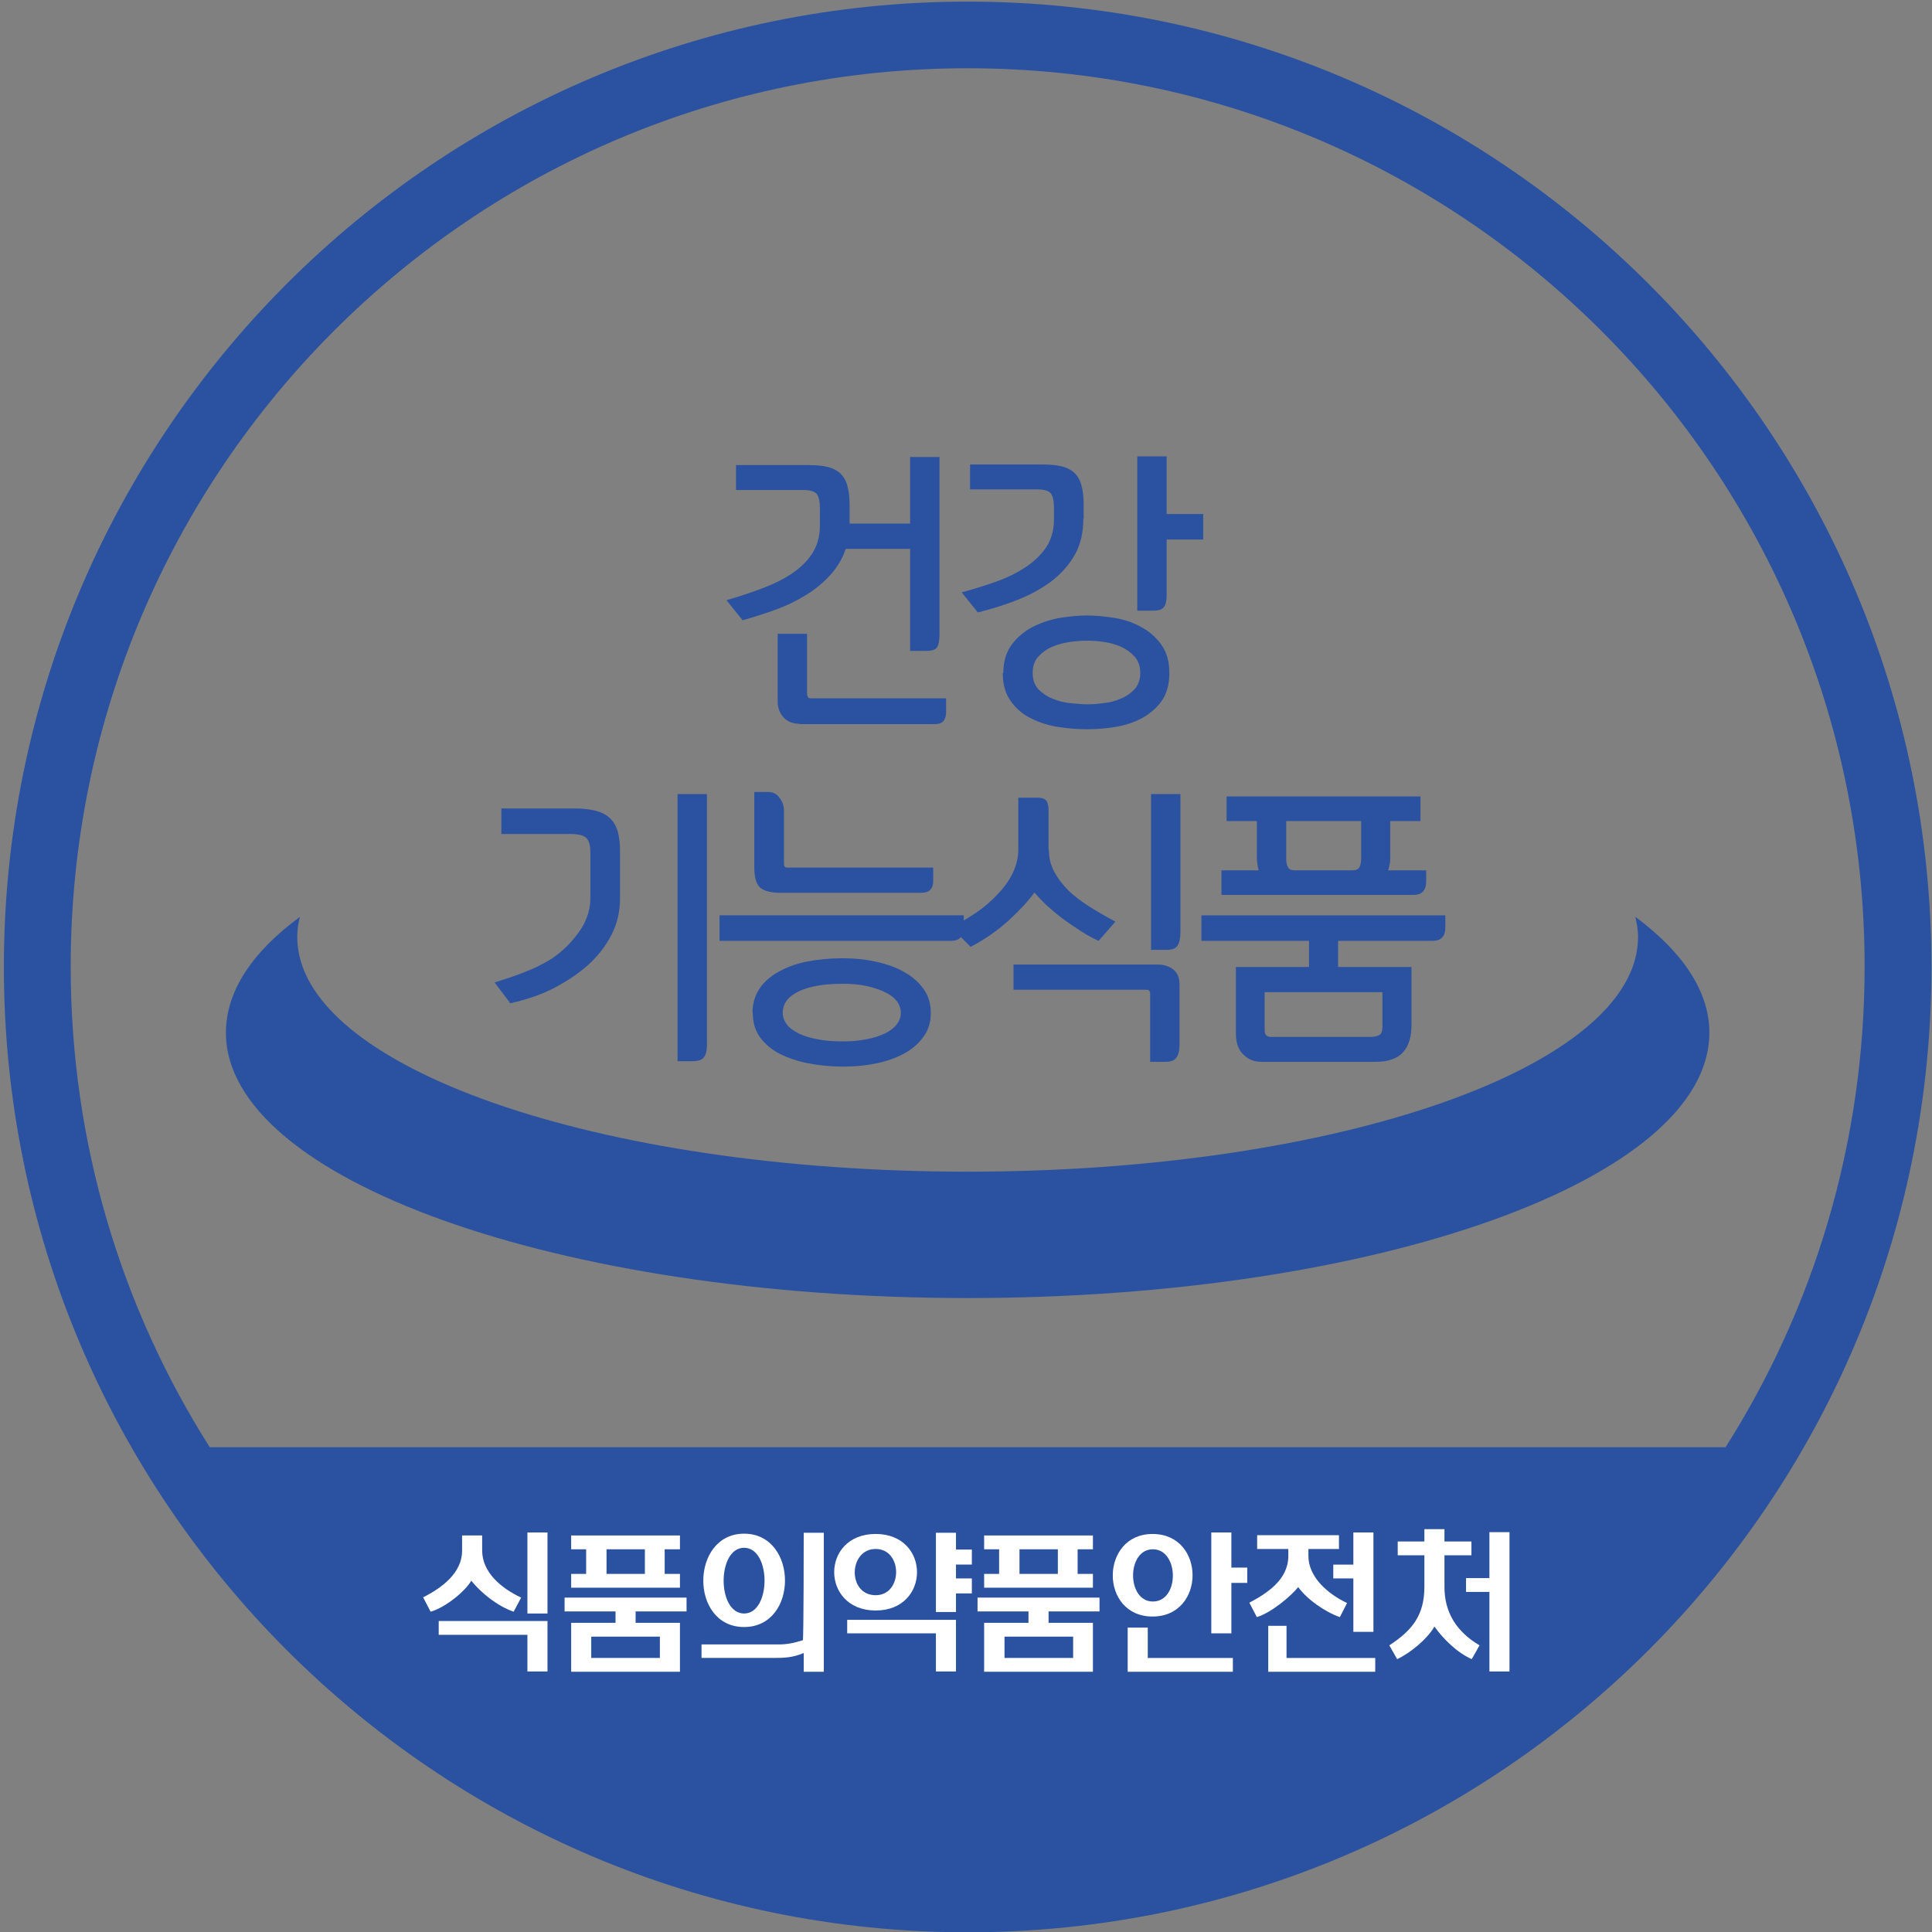 <?xml version="1.0" encoding="UTF-8"?> <svg xmlns="http://www.w3.org/2000/svg" width="173" height="173" viewBox="0 0 173 173" fill="none"><rect x="0" y="0" width="173" height="173" fill="#808080" stroke="none"/><path d="M81.497 58.229V49.144H75.727C75.432 50.058 74.949 50.837 74.305 51.536C73.661 52.235 72.936 52.826 72.078 53.337C71.246 53.848 70.333 54.278 69.367 54.627C68.401 54.977 67.435 55.272 66.496 55.541L65.047 53.74C66.12 53.444 67.14 53.095 68.16 52.719C69.18 52.343 70.065 51.913 70.843 51.402C71.621 50.891 72.266 50.273 72.722 49.574C73.178 48.875 73.419 48.042 73.419 47.047V45.596C73.419 44.951 73.339 44.521 73.151 44.252C72.963 44.01 72.561 43.876 71.917 43.876H65.906V41.645H72.427C73.071 41.645 73.634 41.699 74.09 41.806C74.547 41.914 74.922 42.102 75.218 42.371C75.513 42.639 75.727 42.989 75.862 43.446C75.996 43.903 76.076 44.467 76.076 45.166V46.886H81.497V40.919H84.127V56.831C84.127 57.369 84.046 57.745 83.912 57.96C83.778 58.175 83.456 58.283 82.973 58.283H81.497V58.229ZM71.621 64.814C71.004 64.814 70.521 64.626 70.172 64.25C69.824 63.873 69.636 63.39 69.636 62.825V56.751H72.266V62.046C72.266 62.368 72.373 62.529 72.561 62.529H84.717V63.793C84.717 64.115 84.637 64.384 84.476 64.572C84.315 64.76 84.046 64.841 83.671 64.841H71.595L71.621 64.814Z" fill="#2B52A0"></path><path d="M97.007 46.429C97.007 47.666 96.765 48.741 96.255 49.655C95.745 50.569 95.047 51.348 94.189 52.02C93.33 52.665 92.337 53.23 91.183 53.687C90.056 54.143 88.849 54.52 87.56 54.842L86.111 53.041C87.131 52.773 88.151 52.45 89.144 52.101C90.137 51.751 91.022 51.321 91.8 50.81C92.579 50.3 93.196 49.709 93.679 49.01C94.135 48.311 94.377 47.478 94.377 46.51V45.542C94.377 44.897 94.296 44.467 94.108 44.198C93.92 43.956 93.518 43.822 92.874 43.822H86.863V41.591H93.384C94.028 41.591 94.591 41.645 95.047 41.752C95.504 41.86 95.879 42.048 96.175 42.317C96.47 42.586 96.684 42.935 96.819 43.392C96.953 43.849 97.033 44.413 97.033 45.112V46.429H97.007ZM89.841 60.272C89.841 59.224 90.11 58.39 90.593 57.718C91.103 57.046 91.72 56.536 92.471 56.132C93.223 55.756 94.028 55.487 94.913 55.326C95.799 55.192 96.604 55.111 97.329 55.111C98.053 55.111 98.912 55.192 99.77 55.326C100.629 55.461 101.434 55.729 102.159 56.132C102.883 56.509 103.501 57.046 103.984 57.718C104.467 58.39 104.708 59.224 104.708 60.272C104.708 61.32 104.467 62.153 103.984 62.825C103.501 63.47 102.883 63.981 102.159 64.357C101.434 64.734 100.629 64.975 99.77 65.11C98.912 65.244 98.107 65.298 97.329 65.298C96.55 65.298 95.718 65.244 94.833 65.11C93.947 64.975 93.142 64.734 92.391 64.357C91.639 64.008 91.022 63.497 90.539 62.825C90.056 62.18 89.788 61.32 89.788 60.245L89.841 60.272ZM92.471 60.272C92.471 60.89 92.659 61.347 92.981 61.723C93.33 62.073 93.759 62.368 94.242 62.556C94.725 62.771 95.262 62.906 95.826 62.96C96.389 63.013 96.899 63.067 97.329 63.067C97.758 63.067 98.268 63.04 98.804 62.96C99.368 62.906 99.878 62.771 100.361 62.556C100.844 62.368 101.246 62.073 101.595 61.723C101.917 61.347 102.105 60.863 102.105 60.272C102.105 59.68 101.944 59.17 101.595 58.793C101.246 58.417 100.844 58.121 100.361 57.906C99.878 57.691 99.368 57.557 98.804 57.476C98.268 57.396 97.758 57.369 97.355 57.369C96.953 57.369 96.416 57.396 95.853 57.476C95.289 57.557 94.752 57.691 94.242 57.906C93.733 58.121 93.33 58.417 92.981 58.793C92.632 59.17 92.471 59.654 92.471 60.272ZM101.837 54.708V40.865H104.467V46.026H107.741V48.311H104.467V53.31C104.467 53.794 104.386 54.143 104.225 54.358C104.064 54.574 103.742 54.681 103.286 54.681H101.837V54.708Z" fill="#2B52A0"></path><path d="M44.275 87.983C44.758 87.822 45.268 87.661 45.832 87.473C46.369 87.285 46.932 87.07 47.442 86.855C47.979 86.639 48.489 86.371 48.972 86.102C49.455 85.833 49.884 85.511 50.26 85.188C50.608 84.892 50.957 84.57 51.253 84.194C51.575 83.844 51.843 83.468 52.084 83.091C52.326 82.715 52.514 82.285 52.648 81.855C52.782 81.425 52.863 80.968 52.863 80.484V76.345C52.863 75.727 52.755 75.297 52.514 75.055C52.299 74.813 51.816 74.679 51.065 74.679H44.893V72.394H51.521C52.245 72.394 52.863 72.475 53.373 72.609C53.882 72.743 54.285 72.958 54.607 73.254C54.929 73.55 55.144 73.926 55.305 74.41C55.439 74.894 55.519 75.485 55.519 76.157V80.457C55.519 81.613 55.278 82.688 54.768 83.683C54.258 84.677 53.587 85.564 52.702 86.371C51.87 87.123 50.877 87.795 49.723 88.413C48.569 89.032 47.227 89.489 45.698 89.838L44.275 87.957V87.983ZM60.672 95.052V71.104H63.302V93.547C63.302 94.112 63.194 94.488 63.006 94.703C62.819 94.918 62.497 95.026 62.04 95.026H60.672V95.052Z" fill="#2B52A0"></path><path d="M64.457 81.962H86.3V83.037C86.3 83.844 85.925 84.247 85.173 84.247H64.43V81.962H64.457ZM67.382 90.698C67.382 89.865 67.596 89.166 67.999 88.547C68.401 87.929 68.992 87.419 69.716 87.016C70.441 86.612 71.299 86.29 72.266 86.102C73.232 85.913 74.305 85.806 75.459 85.806C76.532 85.806 77.552 85.913 78.491 86.129C79.457 86.344 80.289 86.639 81.014 87.069C81.739 87.472 82.302 87.983 82.731 88.601C83.161 89.219 83.349 89.918 83.349 90.725C83.349 91.477 83.161 92.149 82.758 92.741C82.356 93.332 81.819 93.843 81.121 94.246C80.424 94.649 79.592 94.972 78.626 95.186C77.659 95.401 76.586 95.509 75.459 95.509C74.386 95.509 73.339 95.401 72.373 95.213C71.407 95.025 70.548 94.73 69.797 94.353C69.072 93.977 68.482 93.466 68.052 92.875C67.623 92.284 67.408 91.558 67.408 90.698H67.382ZM69.904 79.946C69.045 79.946 68.428 79.785 68.079 79.49C67.704 79.167 67.543 78.549 67.543 77.635V70.915H68.777C69.206 70.915 69.528 71.077 69.797 71.426C70.065 71.775 70.199 72.152 70.199 72.609V77.151C70.199 77.366 70.199 77.527 70.253 77.581C70.28 77.662 70.387 77.689 70.548 77.689H83.563V78.898C83.563 79.221 83.483 79.49 83.295 79.678C83.134 79.866 82.839 79.946 82.463 79.946H69.877H69.904ZM70.092 90.698C70.092 91.074 70.226 91.424 70.468 91.746C70.709 92.069 71.085 92.311 71.541 92.552C71.997 92.767 72.588 92.956 73.232 93.063C73.903 93.198 74.627 93.251 75.432 93.251C76.237 93.251 76.908 93.198 77.552 93.063C78.196 92.956 78.76 92.767 79.216 92.552C79.672 92.337 80.021 92.069 80.289 91.746C80.531 91.424 80.665 91.074 80.665 90.698C80.665 90.322 80.531 89.945 80.289 89.623C80.021 89.3 79.672 89.031 79.189 88.816C78.733 88.601 78.169 88.413 77.525 88.279C76.881 88.144 76.184 88.091 75.459 88.091C73.742 88.091 72.427 88.332 71.487 88.789C70.548 89.246 70.092 89.891 70.092 90.698Z" fill="#2B52A0"></path><path d="M93.92 76.103C93.92 76.802 94.081 77.474 94.403 78.065C94.725 78.657 95.155 79.221 95.691 79.759C96.228 80.269 96.872 80.753 97.597 81.21C98.321 81.667 99.073 82.097 99.878 82.527L98.375 84.247C97.892 84.032 97.382 83.763 96.845 83.414C96.309 83.065 95.772 82.715 95.262 82.339C94.752 81.963 94.269 81.559 93.786 81.129C93.33 80.699 92.954 80.296 92.632 79.92C92.042 80.726 91.263 81.559 90.297 82.447C89.331 83.307 88.204 84.113 86.916 84.785L85.172 83.038C85.923 82.662 86.648 82.231 87.372 81.748C88.097 81.264 88.741 80.699 89.305 80.108C89.868 79.517 90.351 78.872 90.673 78.2C90.995 77.528 91.183 76.829 91.183 76.076V71.426H92.9C93.33 71.426 93.598 71.534 93.732 71.749C93.84 71.964 93.893 72.233 93.893 72.582V76.076L93.92 76.103ZM102.991 95.052V88.978C102.991 88.736 102.883 88.629 102.669 88.629H90.754V86.371H103.661C104.252 86.371 104.708 86.532 105.084 86.828C105.459 87.15 105.62 87.58 105.62 88.172V93.52C105.62 94.085 105.513 94.488 105.325 94.73C105.137 94.972 104.815 95.079 104.386 95.079H102.991V95.052ZM103.071 85.027V71.104H105.701V83.441C105.701 83.978 105.62 84.382 105.459 84.65C105.298 84.919 104.976 85.054 104.466 85.054H103.071V85.027Z" fill="#2B52A0"></path><path d="M107.58 81.963H129.424V83.038C129.424 83.844 129.048 84.247 128.297 84.247H119.817V86.586H126.392V91.773C126.392 92.822 126.15 93.655 125.64 94.219C125.13 94.784 124.325 95.079 123.225 95.079H112.92C112.303 95.079 111.766 94.864 111.337 94.434C110.881 94.004 110.666 93.359 110.666 92.526V86.586H117.214V84.247H107.58V81.963ZM112.545 73.523H109.834V71.319H127.197V73.523H124.486V76.856C124.486 77.044 124.486 77.232 124.433 77.393C124.406 77.582 124.352 77.743 124.298 77.931H127.707V78.925C127.707 79.732 127.331 80.135 126.58 80.135H109.378V77.931H112.706C112.652 77.77 112.625 77.582 112.598 77.393C112.571 77.205 112.545 77.017 112.545 76.802V73.496V73.523ZM122.635 92.849C123.01 92.849 123.306 92.795 123.493 92.687C123.708 92.58 123.789 92.338 123.789 91.935V88.844H113.242V92.257C113.242 92.66 113.43 92.849 113.806 92.849H122.635ZM121.105 77.931C121.4 77.931 121.615 77.85 121.722 77.662C121.83 77.474 121.883 77.205 121.883 76.883V73.523H115.174V76.91C115.174 77.232 115.228 77.474 115.335 77.662C115.443 77.85 115.631 77.931 115.926 77.931H121.105Z" fill="#2B52A0"></path><path d="M146.437 82.097C146.571 82.688 146.679 83.306 146.679 83.898C146.679 95.509 119.816 104.917 86.648 104.917C53.48 104.917 26.617 95.509 26.617 83.898C26.617 83.28 26.698 82.688 26.859 82.097C22.619 85.215 20.23 88.736 20.23 92.472C20.23 105.589 49.964 116.233 86.648 116.233C123.332 116.233 153.065 105.589 153.065 92.472C153.065 88.763 150.677 85.242 146.437 82.097Z" fill="#2B52A0"></path><path d="M86.648 0.145C38.989 0.145 0.346 38.849 0.346 86.586C0.346 134.322 38.989 173.027 86.648 173.027C134.308 173.027 172.951 134.322 172.951 86.586C172.951 38.849 134.308 0.145 86.648 0.145ZM86.648 6.112C131.007 6.112 166.966 42.129 166.966 86.559C166.966 102.39 162.404 117.146 154.515 129.591H18.782C10.892 117.146 6.33 102.39 6.33 86.559C6.33 42.129 42.289 6.112 86.648 6.112Z" fill="#2B52A0"></path><path d="M42.209 141.525C41.726 142.412 39.955 143.917 38.56 144.32L37.889 143.03C39.553 142.197 41.377 140.853 41.377 138.864V137.493H43.175V138.837C43.175 140.772 44.839 142.197 46.664 143.057L45.993 144.32C44.544 143.81 43.122 142.681 42.182 141.525H42.209ZM47.227 146.39H39.284V145.154H49.025V149.669H47.227V146.39ZM47.227 137.224H49.025V144.482H47.227V137.224Z" fill="white"></path><path d="M56.915 145.315H60.886V149.696H51.145V145.315H55.117V144.293H50.555V143.057H61.477V144.293H56.915V145.315ZM51.145 140.934H52.487V138.73H51.145V137.493H60.886V138.73H59.518V140.934H60.886V142.17H51.145V140.934ZM52.943 146.551V148.46H59.088V146.551H52.943ZM54.312 138.73V140.934H57.746V138.73H54.312Z" fill="white"></path><path d="M71.942 148.029C70.976 148.432 70.252 148.459 69.232 148.459H62.818V147.25H69.715C70.52 147.25 71.111 147.115 71.889 146.873C71.969 146.793 71.969 137.251 71.969 137.251H73.767V149.696H71.969V148.029H71.942ZM66.629 137.332C71.486 137.332 71.54 145.691 66.629 145.691C61.718 145.691 61.799 137.332 66.629 137.332ZM66.629 144.481C69.071 144.481 69.071 138.595 66.629 138.595C64.187 138.595 64.187 144.481 66.629 144.481Z" fill="white"></path><path d="M78.411 137.358C83.348 137.358 83.348 144.212 78.411 144.212C73.473 144.212 73.446 137.358 78.411 137.358ZM83.805 146.255H75.861V145.046H85.603V149.669H83.805V146.255ZM78.411 142.842C80.853 142.842 80.853 138.702 78.411 138.702C75.969 138.702 75.861 142.842 78.411 142.842ZM85.603 144.347H83.805V137.251H85.603V138.756H87.025V140.1H85.603V141.337H87.025V142.68H85.603V144.32V144.347Z" fill="white"></path><path d="M93.893 145.315H97.865V149.696H88.124V145.315H92.095V144.293H87.533V143.057H98.455V144.293H93.893V145.315ZM88.124 140.934H89.465V138.73H88.124V137.493H97.865V138.73H96.496V140.934H97.865V142.17H88.124V140.934ZM89.948 146.551V148.46H96.094V146.551H89.948ZM91.29 138.73V140.934H94.725V138.73H91.29Z" fill="white"></path><path d="M103.205 137.359C107.982 137.359 107.982 144.751 103.205 144.751C98.428 144.751 98.482 137.359 103.205 137.359ZM100.978 145.745H102.776V148.46H110.397V149.696H100.978V145.745ZM103.232 143.407C105.647 143.407 105.593 138.73 103.232 138.73C100.87 138.73 100.87 143.407 103.232 143.407ZM110.263 146.256H108.465V137.225H110.263V140.369H111.685V141.74H110.263V146.256Z" fill="white"></path><path d="M116.247 142.116C115.63 142.896 113.859 144.401 112.544 144.804L111.873 143.514C113.537 142.627 115.362 141.418 115.362 139.321V138.703H112.571V137.467H119.897V138.703H117.16V139.321C117.16 141.256 118.958 142.762 120.621 143.541L119.977 144.804C118.609 144.321 117.052 143.219 116.247 142.116ZM113.564 145.584H115.201V148.46H123.144V149.696H113.564V145.611V145.584ZM121.185 141.337H119.387V140.101H121.185V137.225H122.983V146.121H121.185V141.31V141.337Z" fill="white"></path><path d="M128.432 145.664C127.814 146.766 126.231 148.056 125.104 148.567L124.406 147.331C126.473 145.987 127.546 144.616 127.546 142.089V139.267H125.158V138.031H127.546V136.929H129.344V138.031H131.759V139.267H129.344V142.116C129.344 144.428 130.471 146.148 132.484 147.331L131.786 148.567C130.498 148.003 129.237 146.766 128.458 145.664H128.432ZM133.369 142.546H131.276V141.31H133.369V137.197H135.167V149.669H133.369V142.546Z" fill="white"></path></svg> 